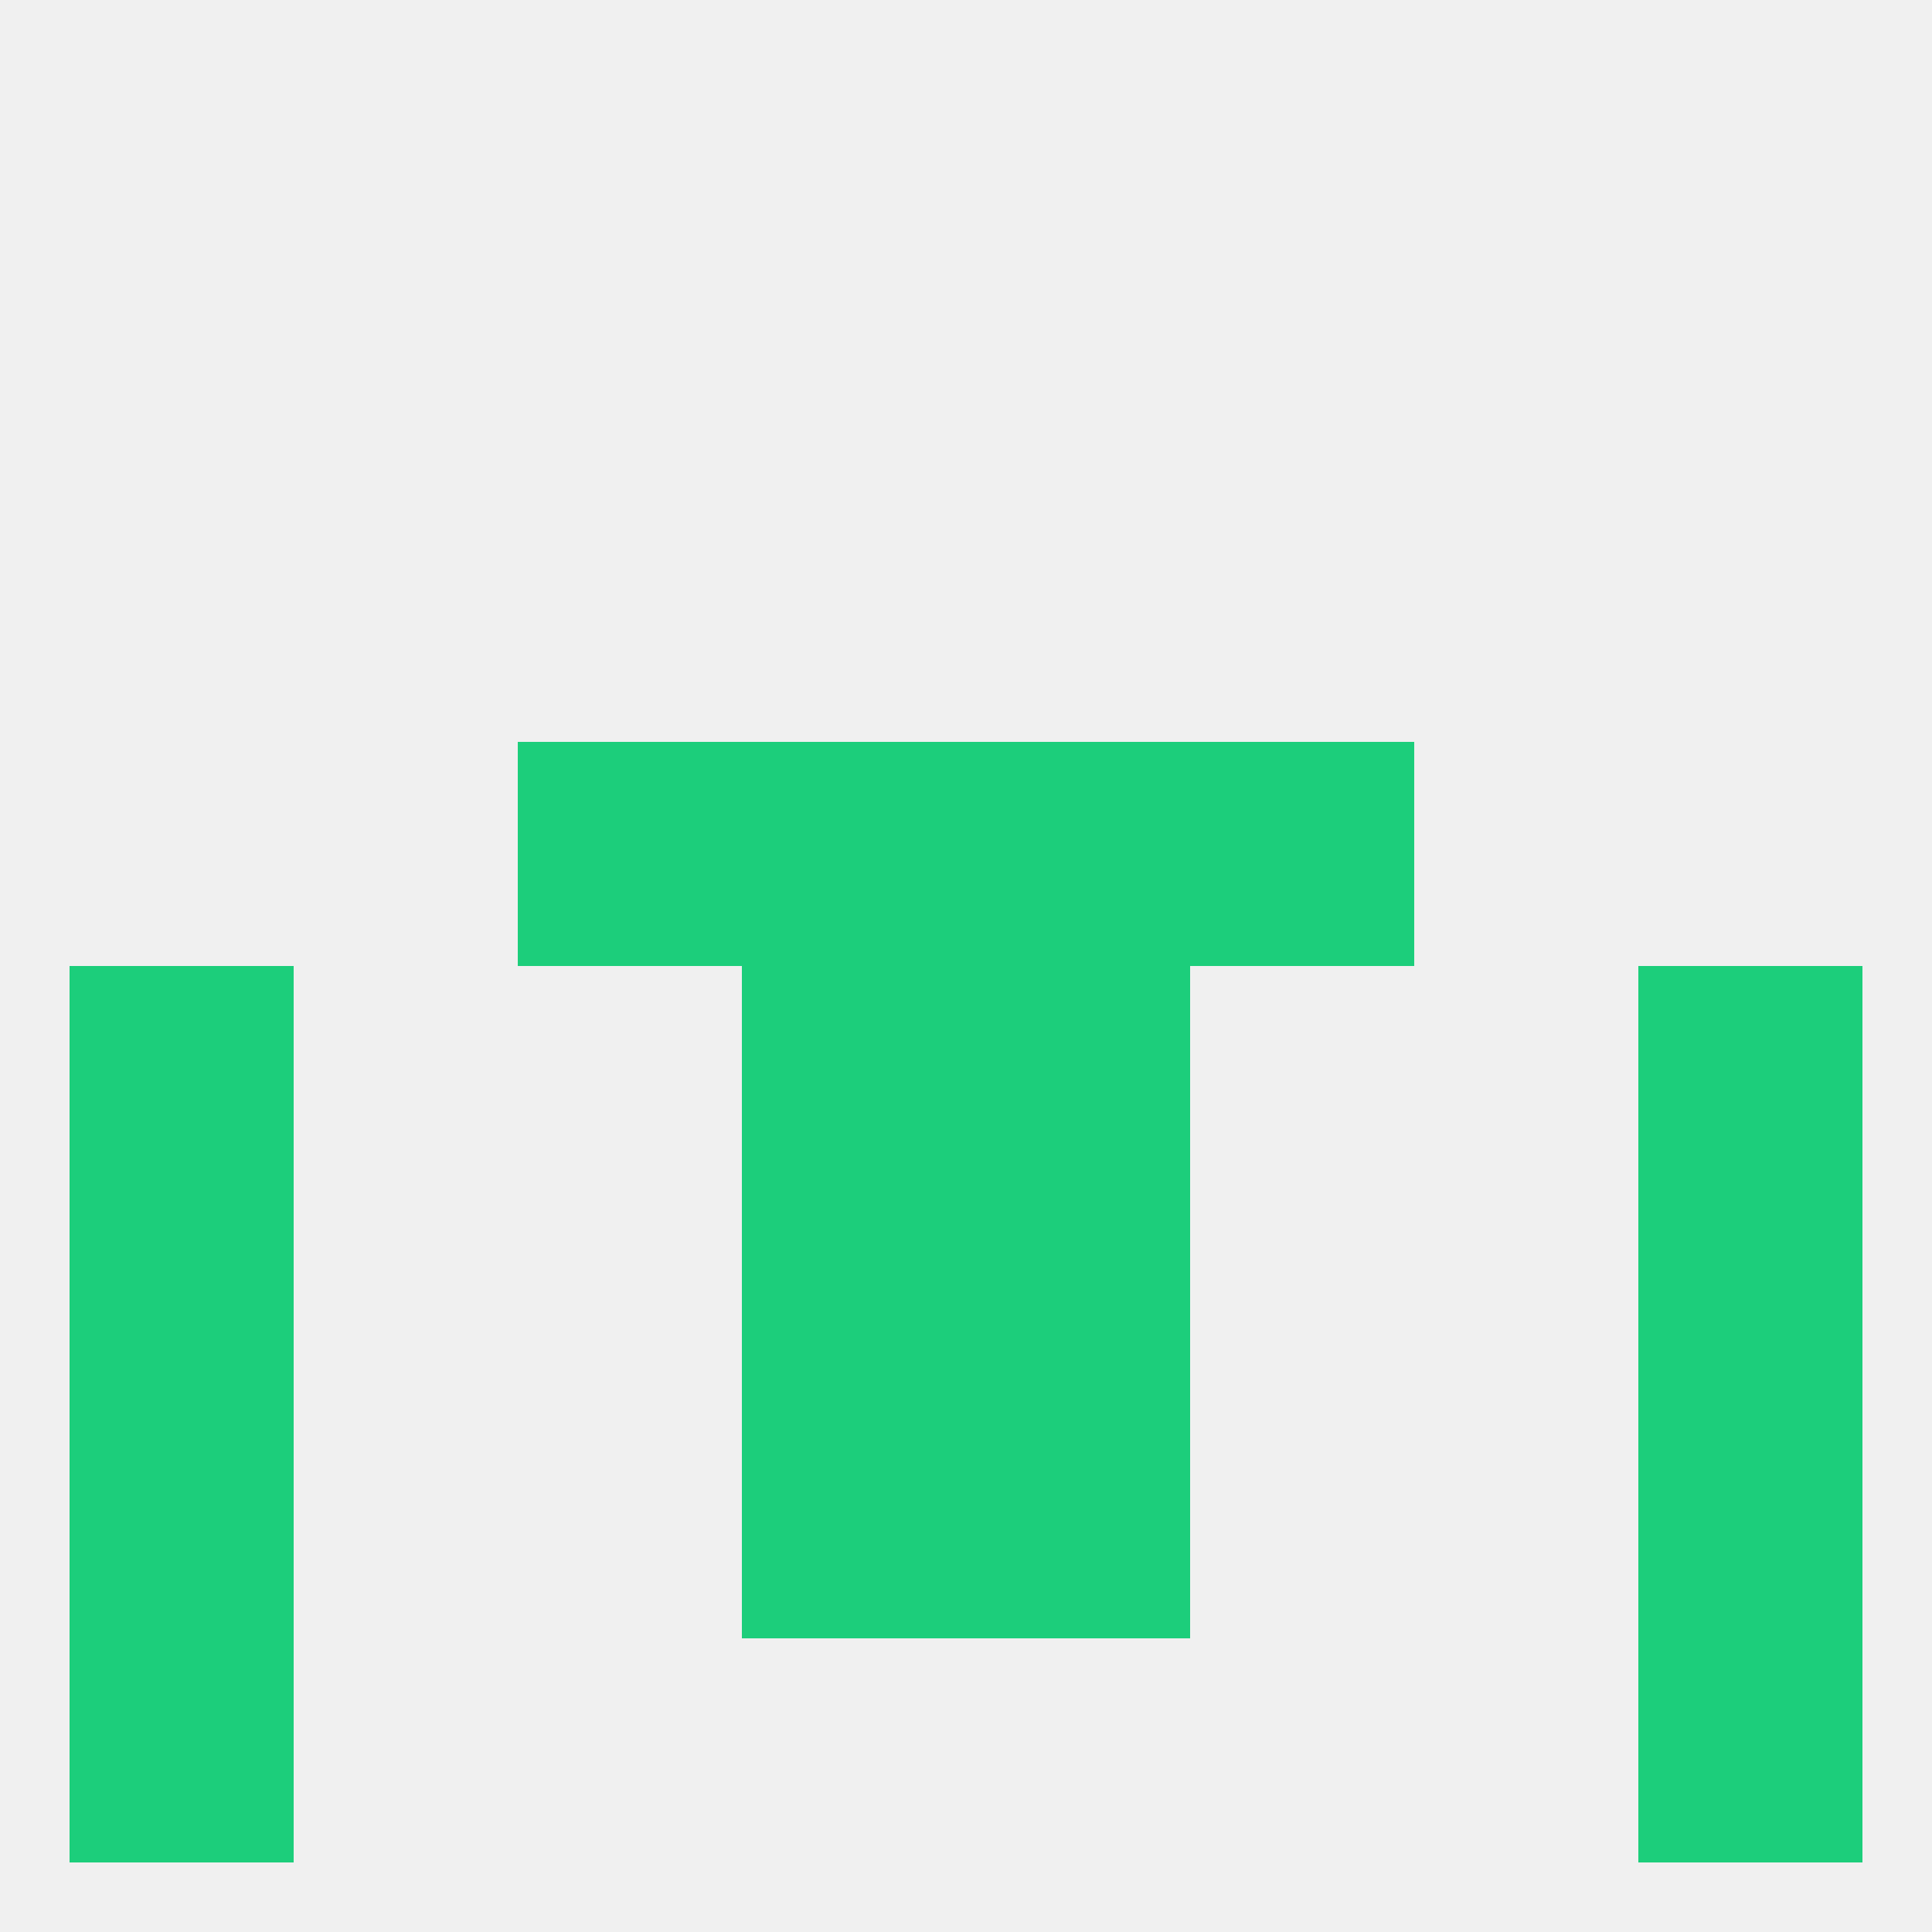 
<!--   <?xml version="1.0"?> -->
<svg version="1.1" baseprofile="full" xmlns="http://www.w3.org/2000/svg" xmlns:xlink="http://www.w3.org/1999/xlink" xmlns:ev="http://www.w3.org/2001/xml-events" width="250" height="250" viewBox="0 0 250 250" >
	<rect width="100%" height="100%" fill="rgba(240,240,240,255)"/>

	<rect x="9" y="125" width="29" height="29" fill="rgba(28,206,123,255)"/>
	<rect x="212" y="125" width="29" height="29" fill="rgba(28,206,123,255)"/>
	<rect x="96" y="125" width="29" height="29" fill="rgba(28,206,123,255)"/>
	<rect x="125" y="125" width="29" height="29" fill="rgba(28,206,123,255)"/>
	<rect x="96" y="154" width="29" height="29" fill="rgba(28,206,123,255)"/>
	<rect x="125" y="154" width="29" height="29" fill="rgba(28,206,123,255)"/>
	<rect x="9" y="154" width="29" height="29" fill="rgba(28,206,123,255)"/>
	<rect x="212" y="154" width="29" height="29" fill="rgba(28,206,123,255)"/>
	<rect x="9" y="183" width="29" height="29" fill="rgba(28,206,123,255)"/>
	<rect x="212" y="183" width="29" height="29" fill="rgba(28,206,123,255)"/>
	<rect x="96" y="183" width="29" height="29" fill="rgba(28,206,123,255)"/>
	<rect x="125" y="183" width="29" height="29" fill="rgba(28,206,123,255)"/>
	<rect x="67" y="96" width="29" height="29" fill="rgba(28,206,123,255)"/>
	<rect x="154" y="96" width="29" height="29" fill="rgba(28,206,123,255)"/>
	<rect x="96" y="96" width="29" height="29" fill="rgba(28,206,123,255)"/>
	<rect x="125" y="96" width="29" height="29" fill="rgba(28,206,123,255)"/>
	<rect x="212" y="212" width="29" height="29" fill="rgba(28,206,123,255)"/>
	<rect x="9" y="212" width="29" height="29" fill="rgba(28,206,123,255)"/>
</svg>